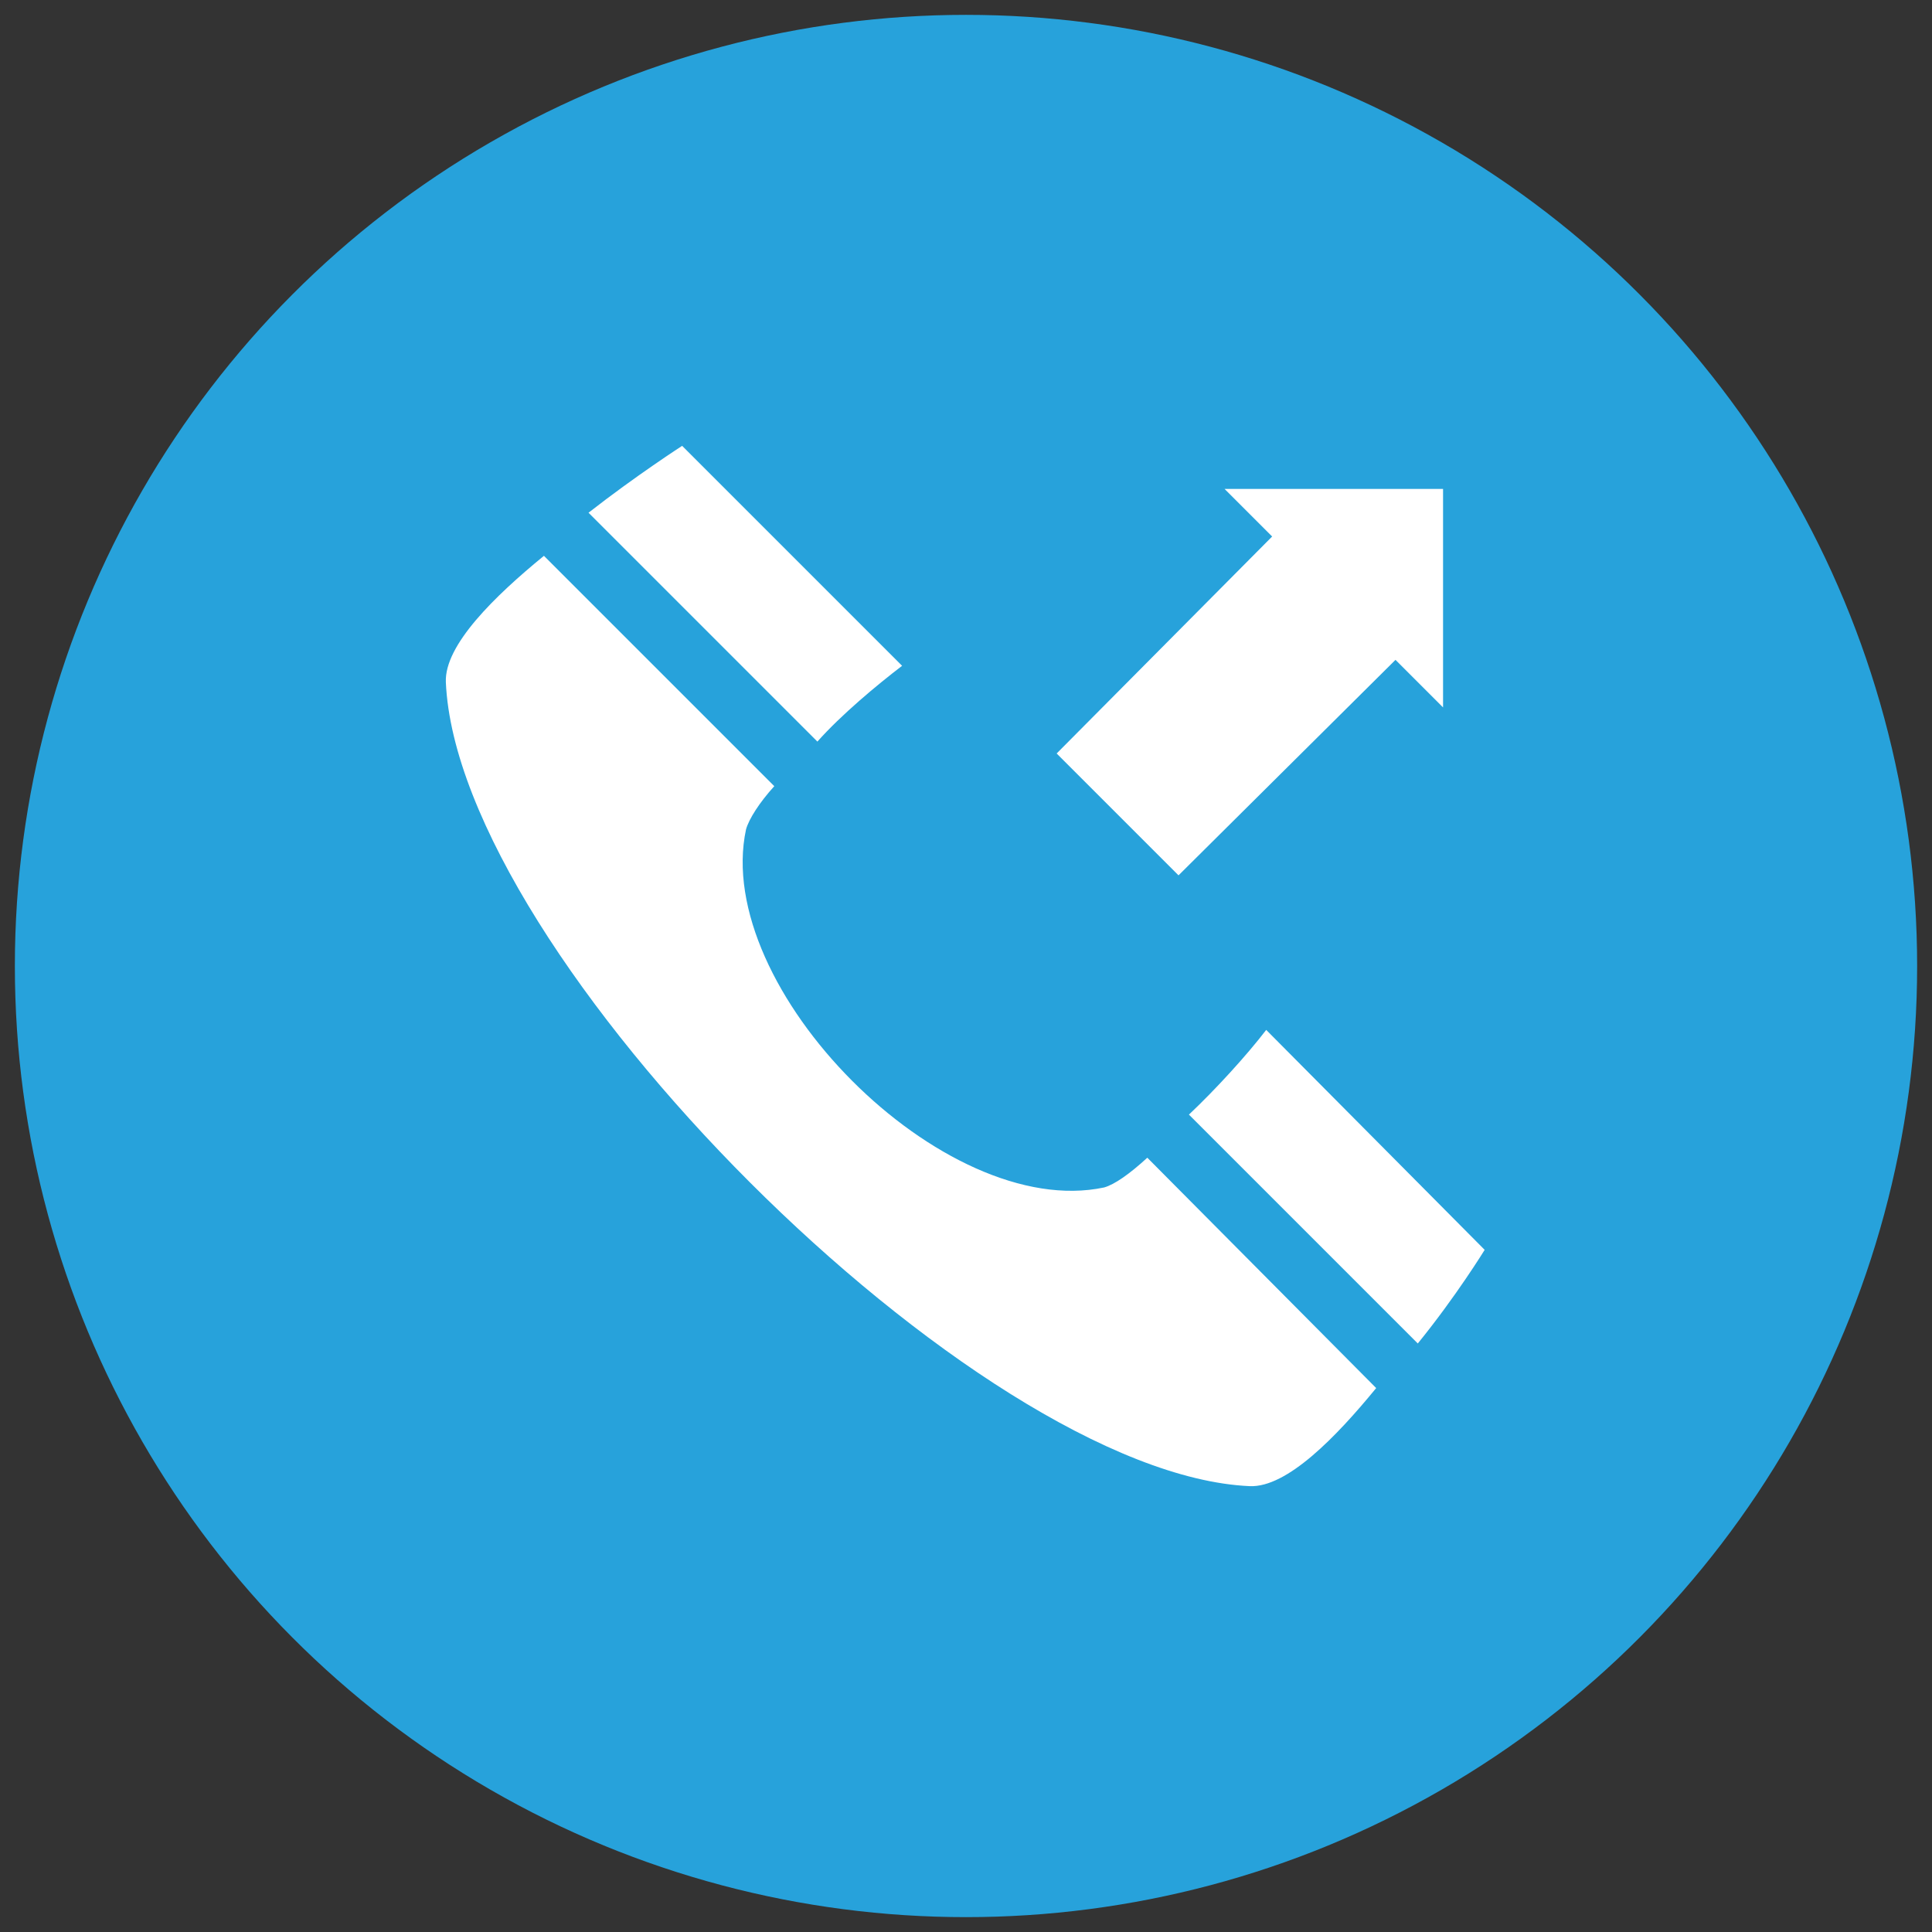 <svg id="Layer_1" enable-background="new 0 0 130 130" height="512" viewBox="0 0 130 130" width="512" xmlns="http://www.w3.org/2000/svg"><rect x="0" y="0" width="130" height="130" fill="#333333" stroke="none"/><g><circle cx="65" cy="65" fill="#27a2db" r="64"/><g fill="#fff"><path d="m85.2 69.3c-1.3 1.7-3.4 4-5.2 5.7l15.4 15.4c2.6-3.2 4.5-6.3 4.5-6.3z"/><path d="m60.7 44.8-14.8-14.8s-3.1 2-6.3 4.5l15.4 15.4c1.6-1.8 4-3.8 5.7-5.1z"/><path d="m74.3 79.9c-10.8 2.3-26.4-13.4-24.1-24.1.2-.7.9-1.8 1.9-2.9l-15.5-15.5c-3.3 2.7-6.7 6-6.6 8.5.8 18.4 35.7 53.3 54.1 54.1 2.5.1 5.8-3.3 8.5-6.6l-15.4-15.5c-1.2 1.1-2.2 1.8-2.9 2z"/><path d="m79.3 58.9 14.6-14.5 3.2 3.2v-14.7h-14.7l3.2 3.2-14.5 14.6z"/></g></g></svg>
